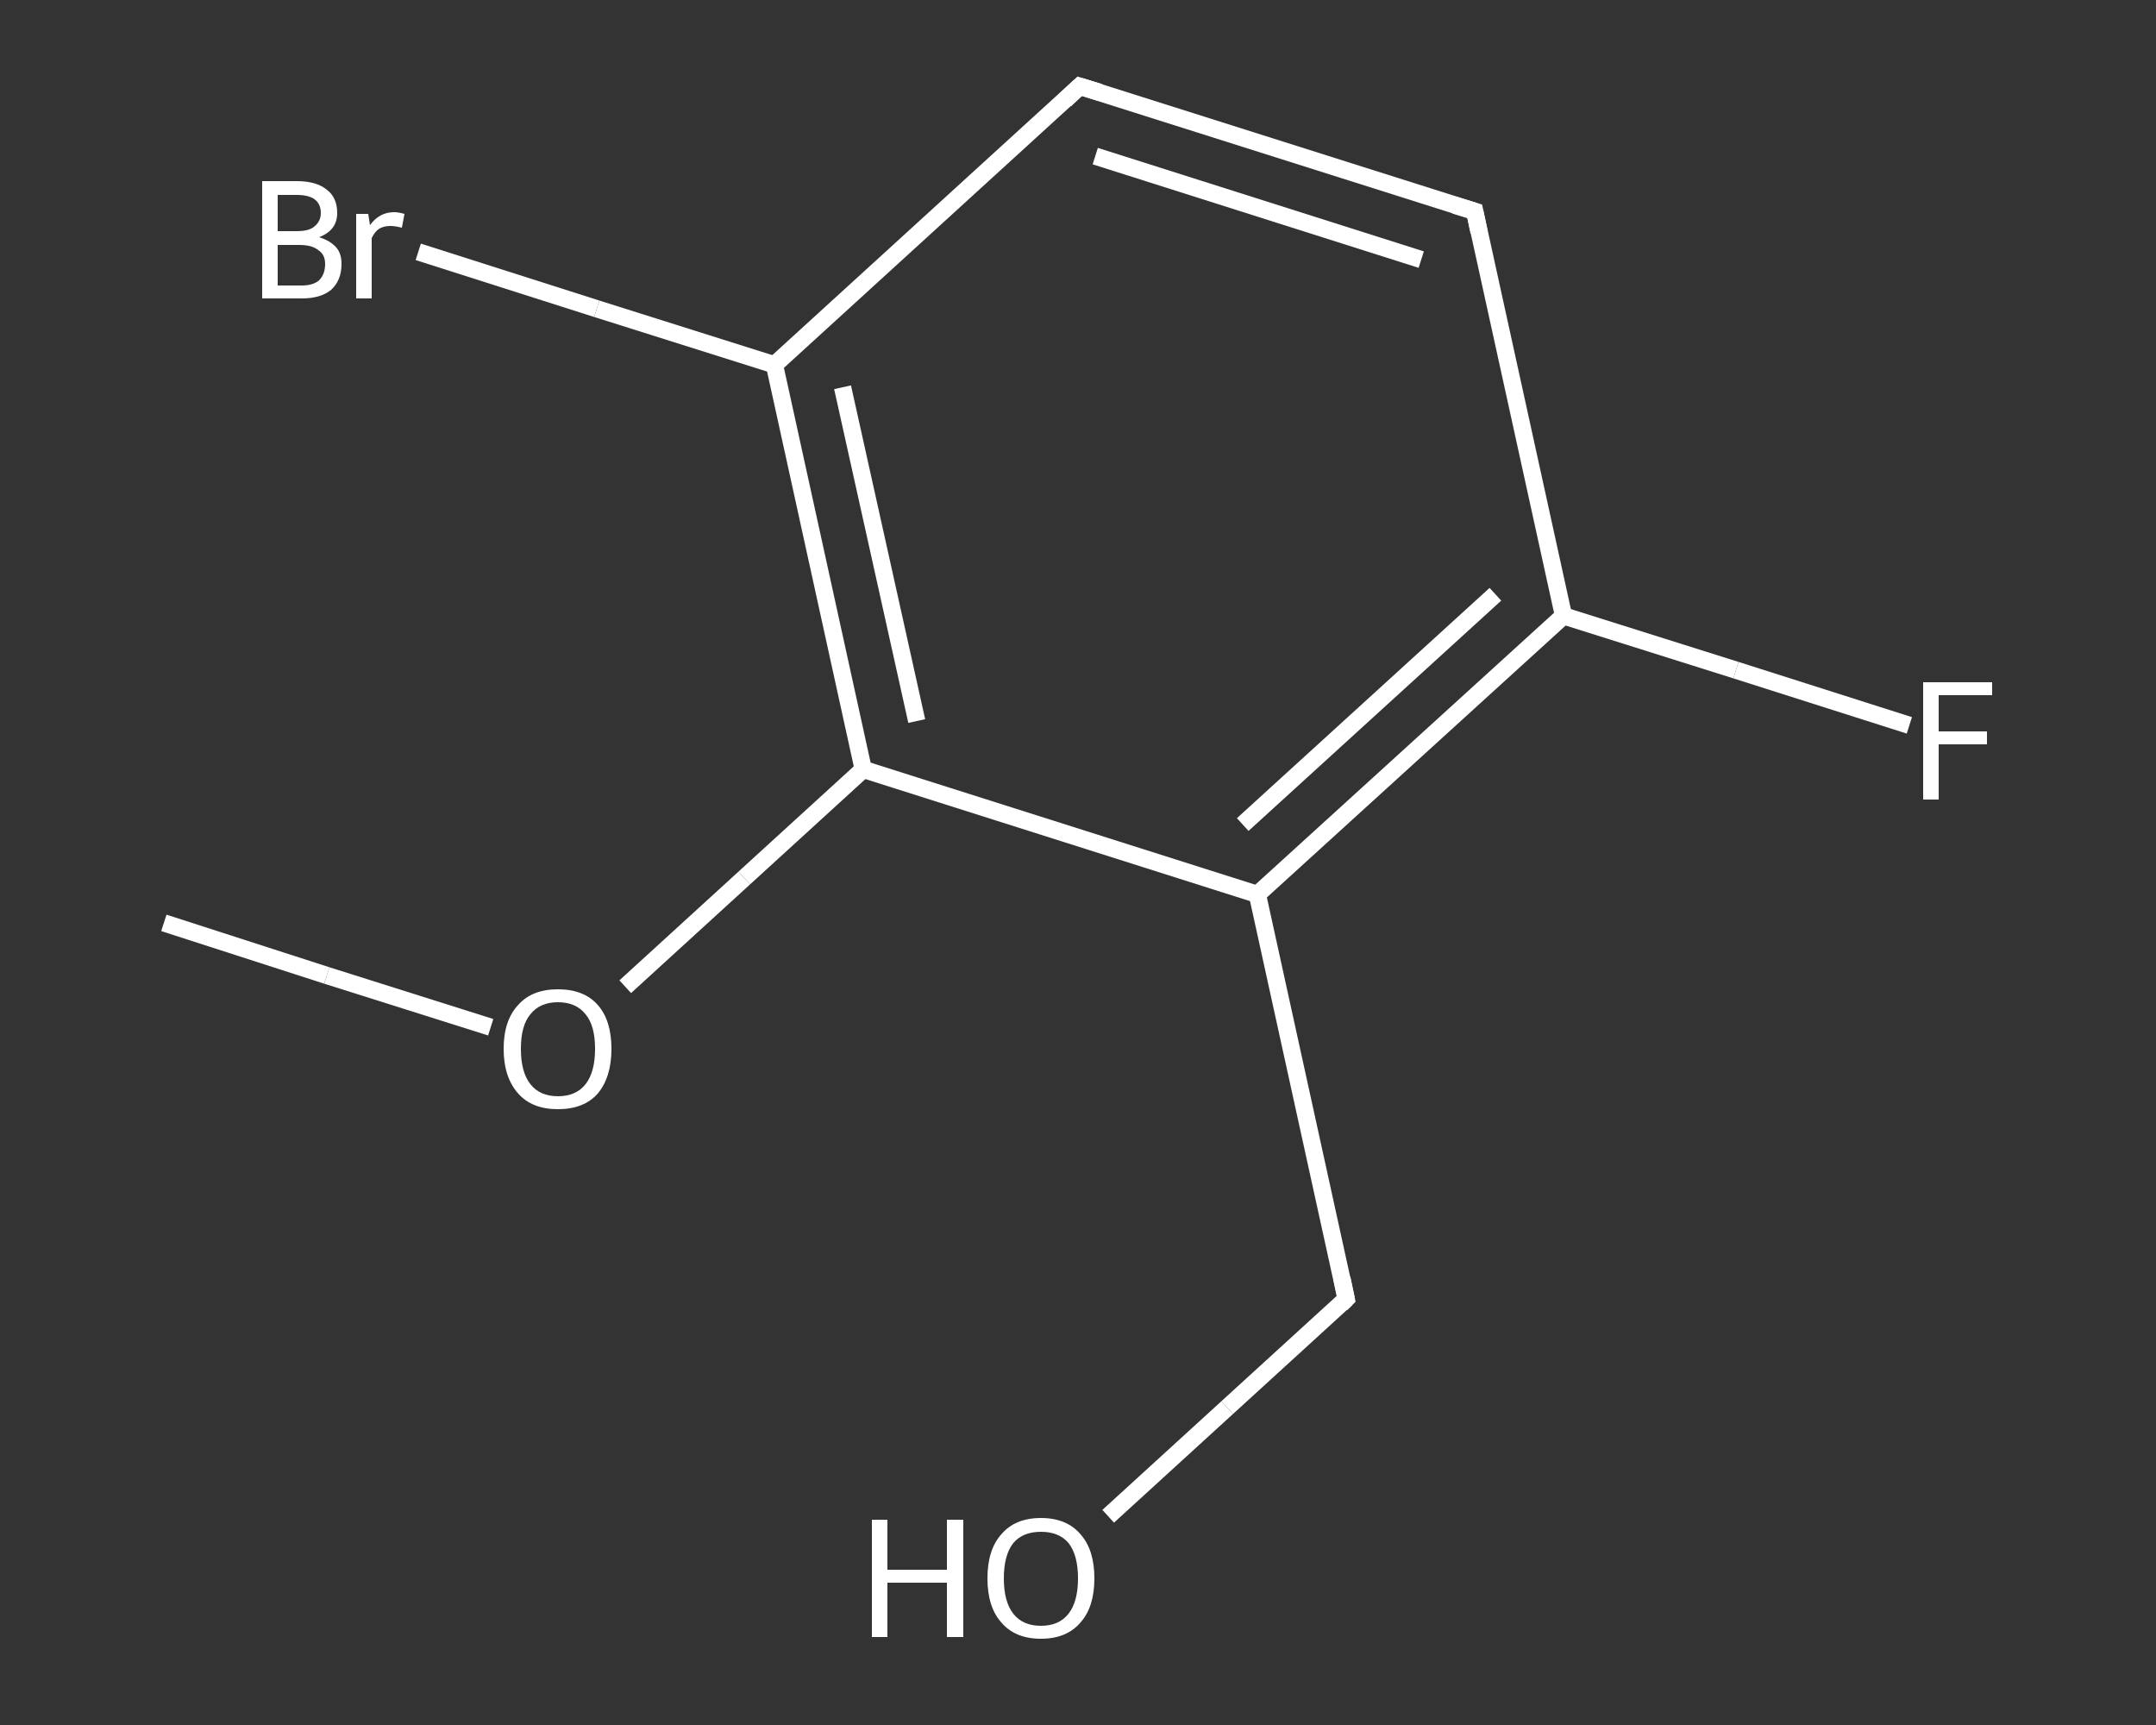 <?xml version='1.0' encoding='iso-8859-1'?>
<svg version='1.1' baseProfile='full'
              xmlns='http://www.w3.org/2000/svg'
                      xmlns:rdkit='http://www.rdkit.org/xml'
                      xmlns:xlink='http://www.w3.org/1999/xlink'
                  xml:space='preserve'
width='250px' height='200px' viewBox='0 0 250 200'>
<rect x="0" y="0" width="250" height="200" fill="#333333" stroke="none"/>
<!-- END OF HEADER -->
<rect style='opacity:1.0;fill:transparent;stroke:none' width='250.0' height='200.0' x='0.0' y='0.0'> </rect>
<path class='bond-0 atom-0 atom-1' d='M 19.0,107.0 L 37.9,113.1' style='fill:none;fill-rule:evenodd;stroke:#FFFFFF;stroke-width:2.0px;stroke-linecap:butt;stroke-linejoin:miter;stroke-opacity:1' />
<path class='bond-0 atom-0 atom-1' d='M 37.9,113.1 L 56.9,119.1' style='fill:none;fill-rule:evenodd;stroke:#FFFFFF;stroke-width:2.0px;stroke-linecap:butt;stroke-linejoin:miter;stroke-opacity:1' />
<path class='bond-1 atom-1 atom-2' d='M 72.5,114.4 L 86.3,101.8' style='fill:none;fill-rule:evenodd;stroke:#FFFFFF;stroke-width:2.0px;stroke-linecap:butt;stroke-linejoin:miter;stroke-opacity:1' />
<path class='bond-1 atom-1 atom-2' d='M 86.3,101.8 L 100.1,89.2' style='fill:none;fill-rule:evenodd;stroke:#FFFFFF;stroke-width:2.0px;stroke-linecap:butt;stroke-linejoin:miter;stroke-opacity:1' />
<path class='bond-2 atom-2 atom-3' d='M 100.1,89.2 L 89.8,42.3' style='fill:none;fill-rule:evenodd;stroke:#FFFFFF;stroke-width:2.0px;stroke-linecap:butt;stroke-linejoin:miter;stroke-opacity:1' />
<path class='bond-2 atom-2 atom-3' d='M 106.3,83.6 L 97.7,44.9' style='fill:none;fill-rule:evenodd;stroke:#FFFFFF;stroke-width:2.0px;stroke-linecap:butt;stroke-linejoin:miter;stroke-opacity:1' />
<path class='bond-3 atom-3 atom-4' d='M 89.8,42.3 L 69.2,35.8' style='fill:none;fill-rule:evenodd;stroke:#FFFFFF;stroke-width:2.0px;stroke-linecap:butt;stroke-linejoin:miter;stroke-opacity:1' />
<path class='bond-3 atom-3 atom-4' d='M 69.2,35.8 L 48.5,29.2' style='fill:none;fill-rule:evenodd;stroke:#FFFFFF;stroke-width:2.0px;stroke-linecap:butt;stroke-linejoin:miter;stroke-opacity:1' />
<path class='bond-4 atom-3 atom-5' d='M 89.8,42.3 L 125.2,10.0' style='fill:none;fill-rule:evenodd;stroke:#FFFFFF;stroke-width:2.0px;stroke-linecap:butt;stroke-linejoin:miter;stroke-opacity:1' />
<path class='bond-5 atom-5 atom-6' d='M 125.2,10.0 L 171.0,24.5' style='fill:none;fill-rule:evenodd;stroke:#FFFFFF;stroke-width:2.0px;stroke-linecap:butt;stroke-linejoin:miter;stroke-opacity:1' />
<path class='bond-5 atom-5 atom-6' d='M 127.0,18.1 L 164.8,30.1' style='fill:none;fill-rule:evenodd;stroke:#FFFFFF;stroke-width:2.0px;stroke-linecap:butt;stroke-linejoin:miter;stroke-opacity:1' />
<path class='bond-6 atom-6 atom-7' d='M 171.0,24.5 L 181.3,71.4' style='fill:none;fill-rule:evenodd;stroke:#FFFFFF;stroke-width:2.0px;stroke-linecap:butt;stroke-linejoin:miter;stroke-opacity:1' />
<path class='bond-7 atom-7 atom-8' d='M 181.3,71.4 L 201.3,77.7' style='fill:none;fill-rule:evenodd;stroke:#FFFFFF;stroke-width:2.0px;stroke-linecap:butt;stroke-linejoin:miter;stroke-opacity:1' />
<path class='bond-7 atom-7 atom-8' d='M 201.3,77.7 L 221.4,84.1' style='fill:none;fill-rule:evenodd;stroke:#FFFFFF;stroke-width:2.0px;stroke-linecap:butt;stroke-linejoin:miter;stroke-opacity:1' />
<path class='bond-8 atom-7 atom-9' d='M 181.3,71.4 L 145.8,103.7' style='fill:none;fill-rule:evenodd;stroke:#FFFFFF;stroke-width:2.0px;stroke-linecap:butt;stroke-linejoin:miter;stroke-opacity:1' />
<path class='bond-8 atom-7 atom-9' d='M 173.4,68.9 L 144.1,95.6' style='fill:none;fill-rule:evenodd;stroke:#FFFFFF;stroke-width:2.0px;stroke-linecap:butt;stroke-linejoin:miter;stroke-opacity:1' />
<path class='bond-9 atom-9 atom-10' d='M 145.8,103.7 L 156.1,150.6' style='fill:none;fill-rule:evenodd;stroke:#FFFFFF;stroke-width:2.0px;stroke-linecap:butt;stroke-linejoin:miter;stroke-opacity:1' />
<path class='bond-10 atom-10 atom-11' d='M 156.1,150.6 L 142.3,163.2' style='fill:none;fill-rule:evenodd;stroke:#FFFFFF;stroke-width:2.0px;stroke-linecap:butt;stroke-linejoin:miter;stroke-opacity:1' />
<path class='bond-10 atom-10 atom-11' d='M 142.3,163.2 L 128.5,175.8' style='fill:none;fill-rule:evenodd;stroke:#FFFFFF;stroke-width:2.0px;stroke-linecap:butt;stroke-linejoin:miter;stroke-opacity:1' />
<path class='bond-11 atom-9 atom-2' d='M 145.8,103.7 L 100.1,89.2' style='fill:none;fill-rule:evenodd;stroke:#FFFFFF;stroke-width:2.0px;stroke-linecap:butt;stroke-linejoin:miter;stroke-opacity:1' />
<path d='M 123.5,11.6 L 125.2,10.0 L 127.5,10.7' style='fill:none;stroke:#FFFFFF;stroke-width:2.0px;stroke-linecap:butt;stroke-linejoin:miter;stroke-opacity:1;' />
<path d='M 168.7,23.8 L 171.0,24.5 L 171.5,26.9' style='fill:none;stroke:#FFFFFF;stroke-width:2.0px;stroke-linecap:butt;stroke-linejoin:miter;stroke-opacity:1;' />
<path d='M 155.6,148.2 L 156.1,150.6 L 155.5,151.2' style='fill:none;stroke:#FFFFFF;stroke-width:2.0px;stroke-linecap:butt;stroke-linejoin:miter;stroke-opacity:1;' />
<path class='atom-1' d='M 58.4 121.6
Q 58.4 118.3, 60.1 116.5
Q 61.7 114.7, 64.7 114.7
Q 67.7 114.7, 69.3 116.5
Q 70.9 118.3, 70.9 121.6
Q 70.9 124.9, 69.3 126.8
Q 67.7 128.6, 64.7 128.6
Q 61.7 128.6, 60.1 126.8
Q 58.4 124.9, 58.4 121.6
M 64.7 127.1
Q 66.8 127.1, 67.9 125.7
Q 69.0 124.3, 69.0 121.6
Q 69.0 118.9, 67.9 117.6
Q 66.8 116.2, 64.7 116.2
Q 62.6 116.2, 61.5 117.6
Q 60.4 118.9, 60.4 121.6
Q 60.4 124.3, 61.5 125.7
Q 62.6 127.1, 64.7 127.1
' fill='#FFFFFF'/>
<path class='atom-4' d='M 37.0 27.5
Q 38.3 27.9, 39.0 28.7
Q 39.6 29.4, 39.6 30.6
Q 39.6 32.5, 38.4 33.6
Q 37.2 34.6, 35.0 34.6
L 30.4 34.6
L 30.4 21.0
L 34.4 21.0
Q 36.7 21.0, 37.9 22.0
Q 39.1 22.9, 39.1 24.7
Q 39.1 26.7, 37.0 27.5
M 32.2 22.6
L 32.2 26.8
L 34.4 26.8
Q 35.8 26.8, 36.4 26.3
Q 37.2 25.7, 37.2 24.7
Q 37.2 22.6, 34.4 22.6
L 32.2 22.6
M 35.0 33.1
Q 36.3 33.1, 37.0 32.5
Q 37.7 31.8, 37.7 30.6
Q 37.7 29.5, 36.9 29.0
Q 36.2 28.4, 34.7 28.4
L 32.2 28.4
L 32.2 33.1
L 35.0 33.1
' fill='#FFFFFF'/>
<path class='atom-4' d='M 42.7 24.8
L 42.9 26.1
Q 44.0 24.6, 45.7 24.6
Q 46.2 24.6, 46.9 24.8
L 46.6 26.4
Q 45.8 26.2, 45.3 26.2
Q 44.5 26.2, 44.0 26.5
Q 43.5 26.8, 43.1 27.6
L 43.1 34.6
L 41.3 34.6
L 41.3 24.8
L 42.7 24.8
' fill='#FFFFFF'/>
<path class='atom-8' d='M 223.0 79.1
L 231.0 79.1
L 231.0 80.6
L 224.8 80.6
L 224.8 84.8
L 230.4 84.8
L 230.4 86.3
L 224.8 86.3
L 224.8 92.7
L 223.0 92.7
L 223.0 79.1
' fill='#FFFFFF'/>
<path class='atom-11' d='M 101.1 176.2
L 102.9 176.2
L 102.9 182.0
L 109.8 182.0
L 109.8 176.2
L 111.7 176.2
L 111.7 189.8
L 109.8 189.8
L 109.8 183.5
L 102.9 183.5
L 102.9 189.8
L 101.1 189.8
L 101.1 176.2
' fill='#FFFFFF'/>
<path class='atom-11' d='M 114.5 183.0
Q 114.5 179.7, 116.1 177.9
Q 117.7 176.0, 120.7 176.0
Q 123.7 176.0, 125.3 177.9
Q 126.9 179.7, 126.9 183.0
Q 126.9 186.3, 125.3 188.1
Q 123.7 190.0, 120.7 190.0
Q 117.7 190.0, 116.1 188.1
Q 114.5 186.3, 114.5 183.0
M 120.7 188.5
Q 122.8 188.5, 123.9 187.1
Q 125.0 185.7, 125.0 183.0
Q 125.0 180.3, 123.9 178.9
Q 122.8 177.6, 120.7 177.6
Q 118.6 177.6, 117.5 178.9
Q 116.4 180.3, 116.4 183.0
Q 116.4 185.7, 117.5 187.1
Q 118.6 188.5, 120.7 188.5
' fill='#FFFFFF'/>
</svg>
